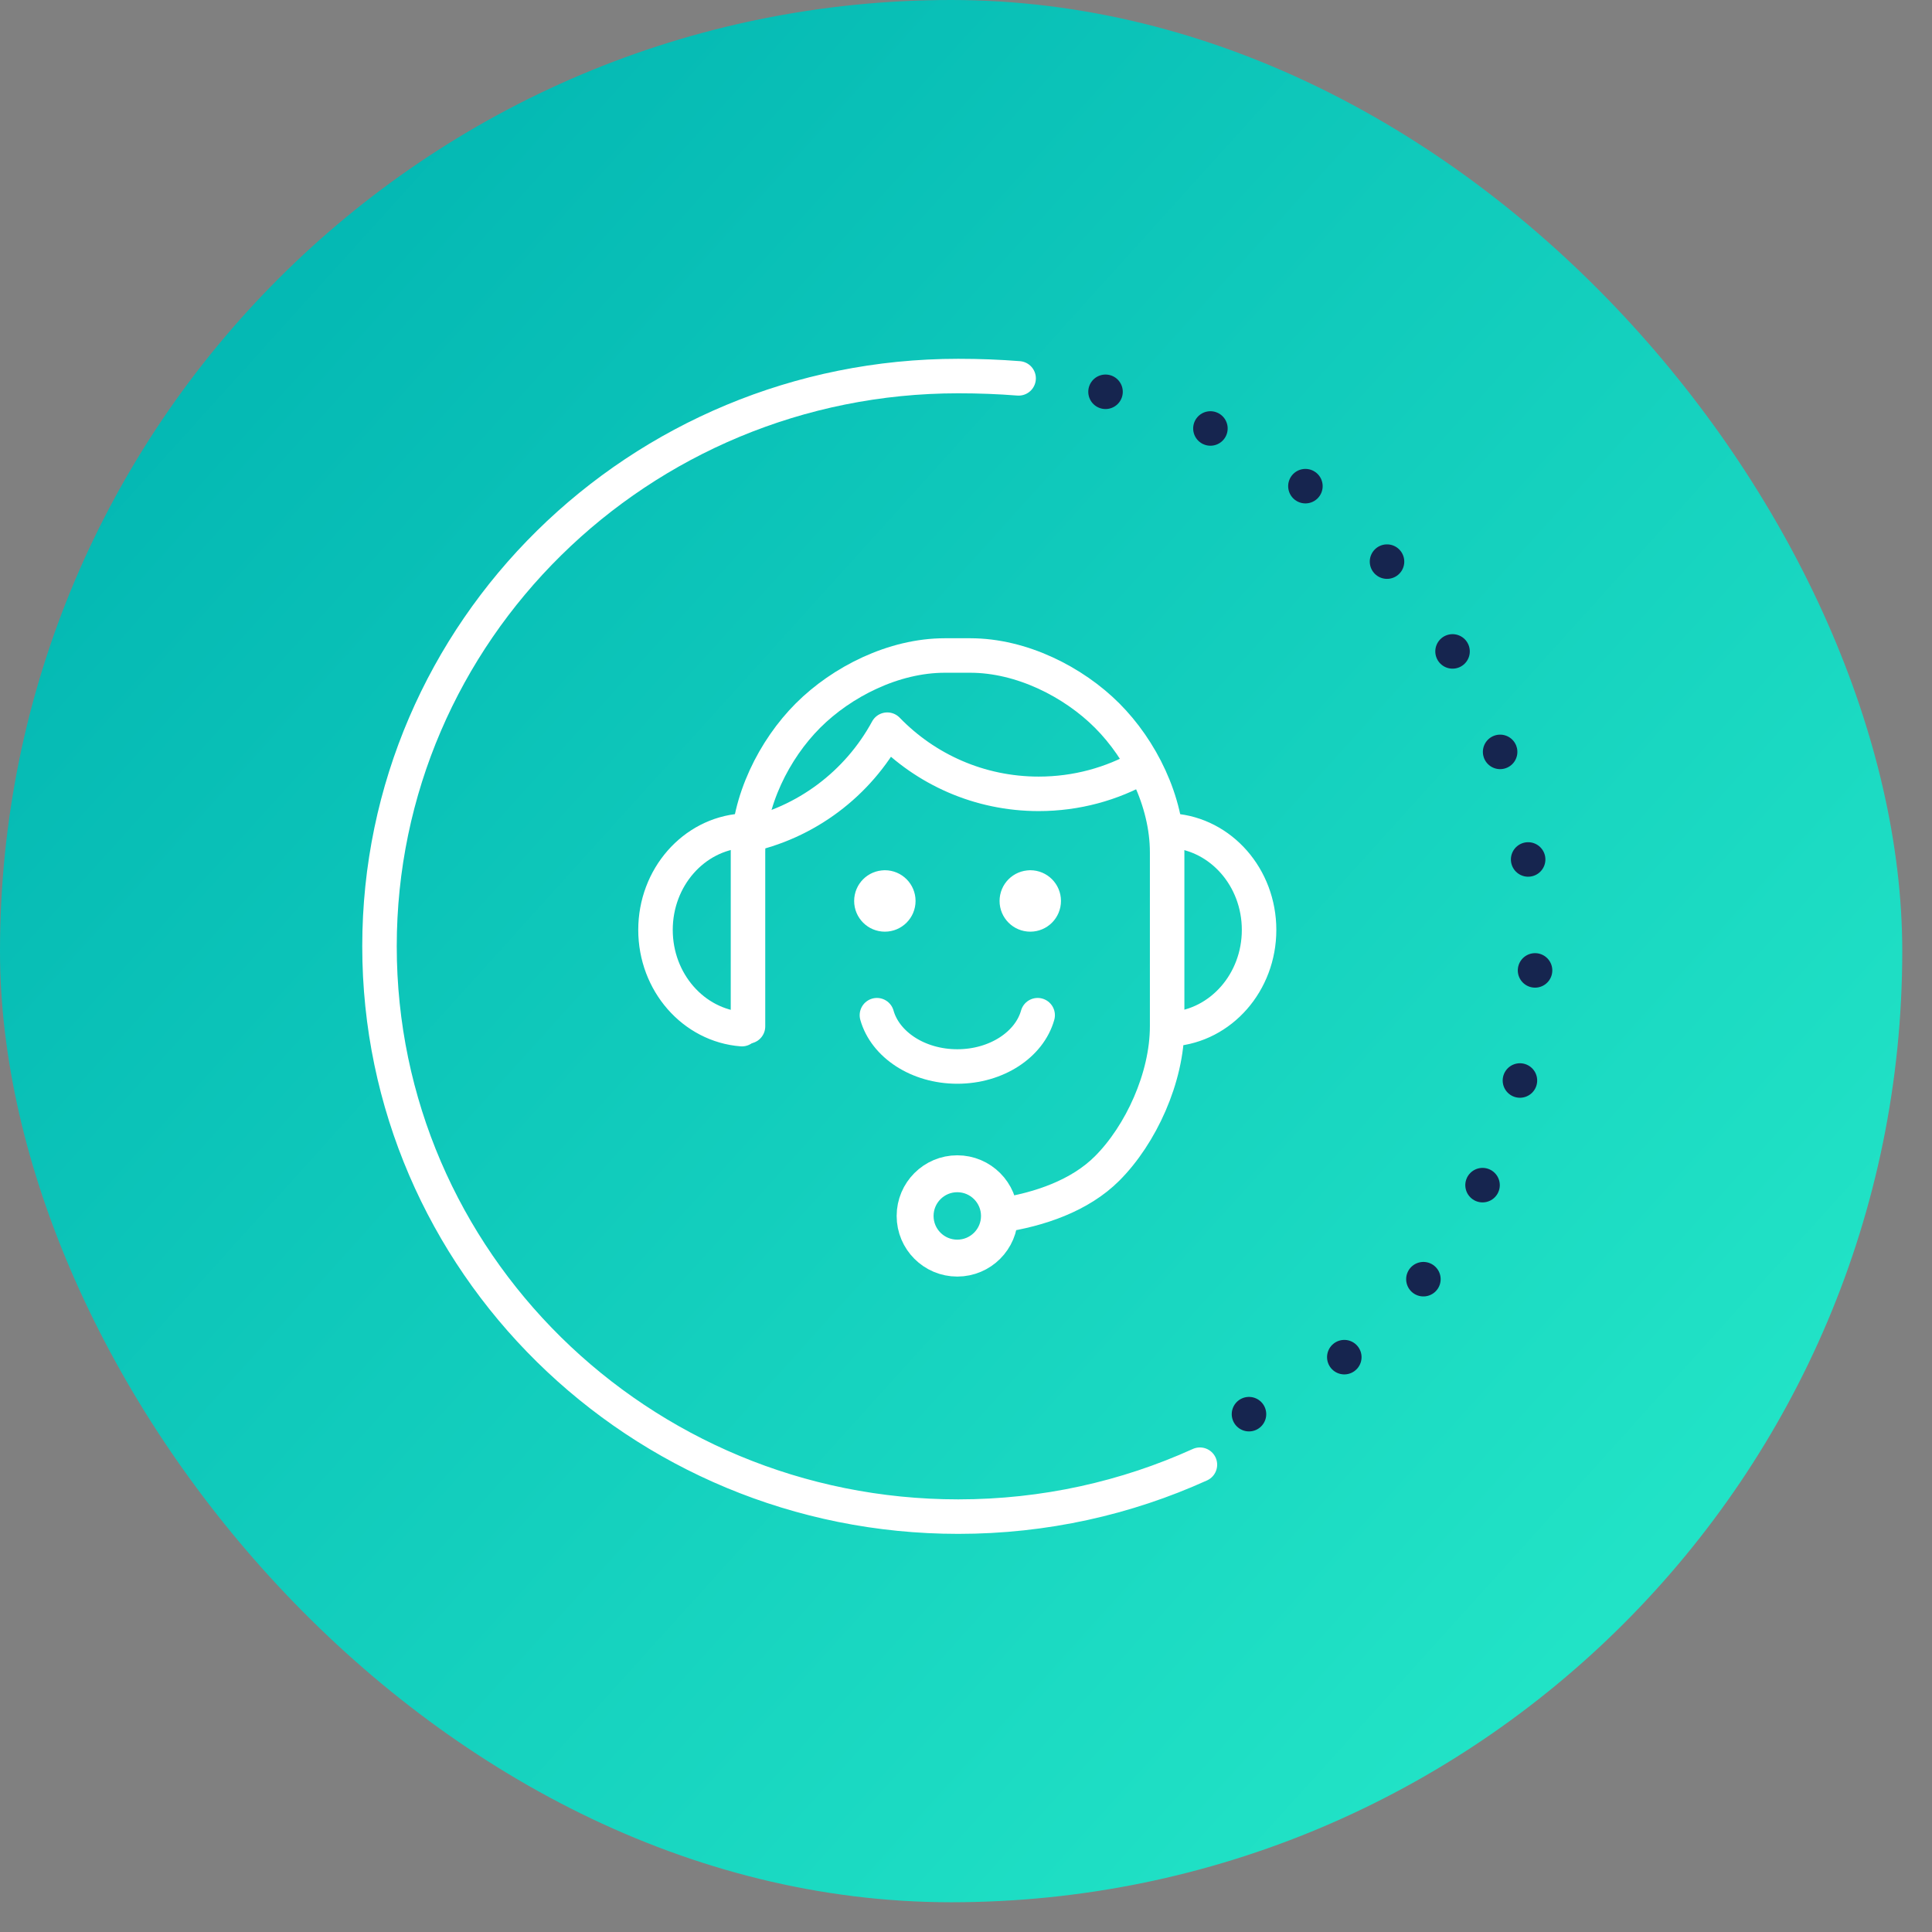 <svg xmlns="http://www.w3.org/2000/svg" width="56" height="56" viewBox="0 0 56 56">
    <rect x="0" y="0" width="56" height="56" fill="#808080" stroke="none"/>
    <defs>
        <linearGradient id="gx69mrhhga" x1="14.625%" x2="106.298%" y1="-6.595%" y2="76.233%">
            <stop offset="0%" stop-color="#00B3B1"/>
            <stop offset="100%" stop-color="#24E7C8"/>
        </linearGradient>
    </defs>
    <g fill="none" fill-rule="evenodd">
        <g>
            <g>
                <g>
                    <g fill="url(#gx69mrhhga)" transform="translate(-802 -1563) translate(0 1173) translate(802 390)">
                        <rect width="55.138" height="55.138" rx="27.569"/>
                    </g>
                    <g>
                        <g stroke="#FFF" stroke-linecap="round" stroke-linejoin="round">
                            <g>
                                <path d="M9.975 16.232c1.156-.172 2.328-.576 3.115-1.363.978-.978 1.74-2.636 1.74-4.12V5.705c0-1.483-.762-2.986-1.74-3.964C12.112.762 10.608 0 9.125 0h-.74C6.902 0 5.4.762 4.421 1.74c-.978.978-1.74 2.481-1.74 3.964v5.046" transform="translate(-802 -1563) translate(0 1173) translate(802 390) translate(11 8) translate(8 11)"/>
                                <path fill="#FFF" d="M10.863 6.724c.216 0 .39.175.39.39 0 .216-.174.391-.39.391-.216 0-.39-.175-.39-.39 0-.216.174-.39.39-.39zM6.648 6.724c.216 0 .39.175.39.39 0 .216-.174.391-.39.391-.216 0-.39-.175-.39-.39 0-.216.174-.39.39-.39z" transform="translate(-802 -1563) translate(0 1173) translate(802 390) translate(11 8) translate(8 11)"/>
                                <path d="M2.504 10.83C1.104 10.721 0 9.475 0 7.953 0 6.433 1.104 5.186 2.504 5.08M14.99 10.83c1.4-.108 2.505-1.354 2.505-2.876 0-1.521-1.104-2.768-2.504-2.875M6.418 10.426c.24.851 1.191 1.487 2.33 1.487 1.138 0 2.09-.636 2.329-1.487" transform="translate(-802 -1563) translate(0 1173) translate(802 390) translate(11 8) translate(8 11)"/>
                                <path stroke-width="1.07" d="M8.747 15.022c.675 0 1.223.548 1.223 1.223s-.548 1.222-1.223 1.222-1.222-.547-1.222-1.222c0-.675.547-1.223 1.222-1.223z" transform="translate(-802 -1563) translate(0 1173) translate(802 390) translate(11 8) translate(8 11)"/>
                                <path d="M2.574 5.226C4.366 4.861 5.872 3.71 6.718 2.15c1.11 1.147 2.666 1.86 4.389 1.86 1.093 0 2.119-.286 3.006-.789" transform="translate(-802 -1563) translate(0 1173) translate(802 390) translate(11 8) translate(8 11)"/>
                            </g>
                        </g>
                        <path stroke="#16254F" stroke-dasharray="0 3.227" stroke-linecap="round" stroke-linejoin="round" d="M33.06 1.74c-8.008 0-14.5 7.067-14.5 15.784 0 5.932 3.005 11.099 7.449 13.796" transform="translate(-802 -1563) translate(0 1173) translate(802 390) translate(11 8) rotate(156 25.81 16.53)"/>
                        <path stroke="#FFF" stroke-linecap="round" stroke-linejoin="round" d="M18.525 2.967c-.558-.044-1.14-.067-1.75-.067C7.512 2.9 0 10.3 0 19.43s7.51 16.53 16.776 16.53c2.5 0 4.872-.539 7.004-1.505" transform="translate(-802 -1563) translate(0 1173) translate(802 390) translate(11 8)"/>
                    </g>
                </g>
            </g>
        </g>
    </g>
</svg>
